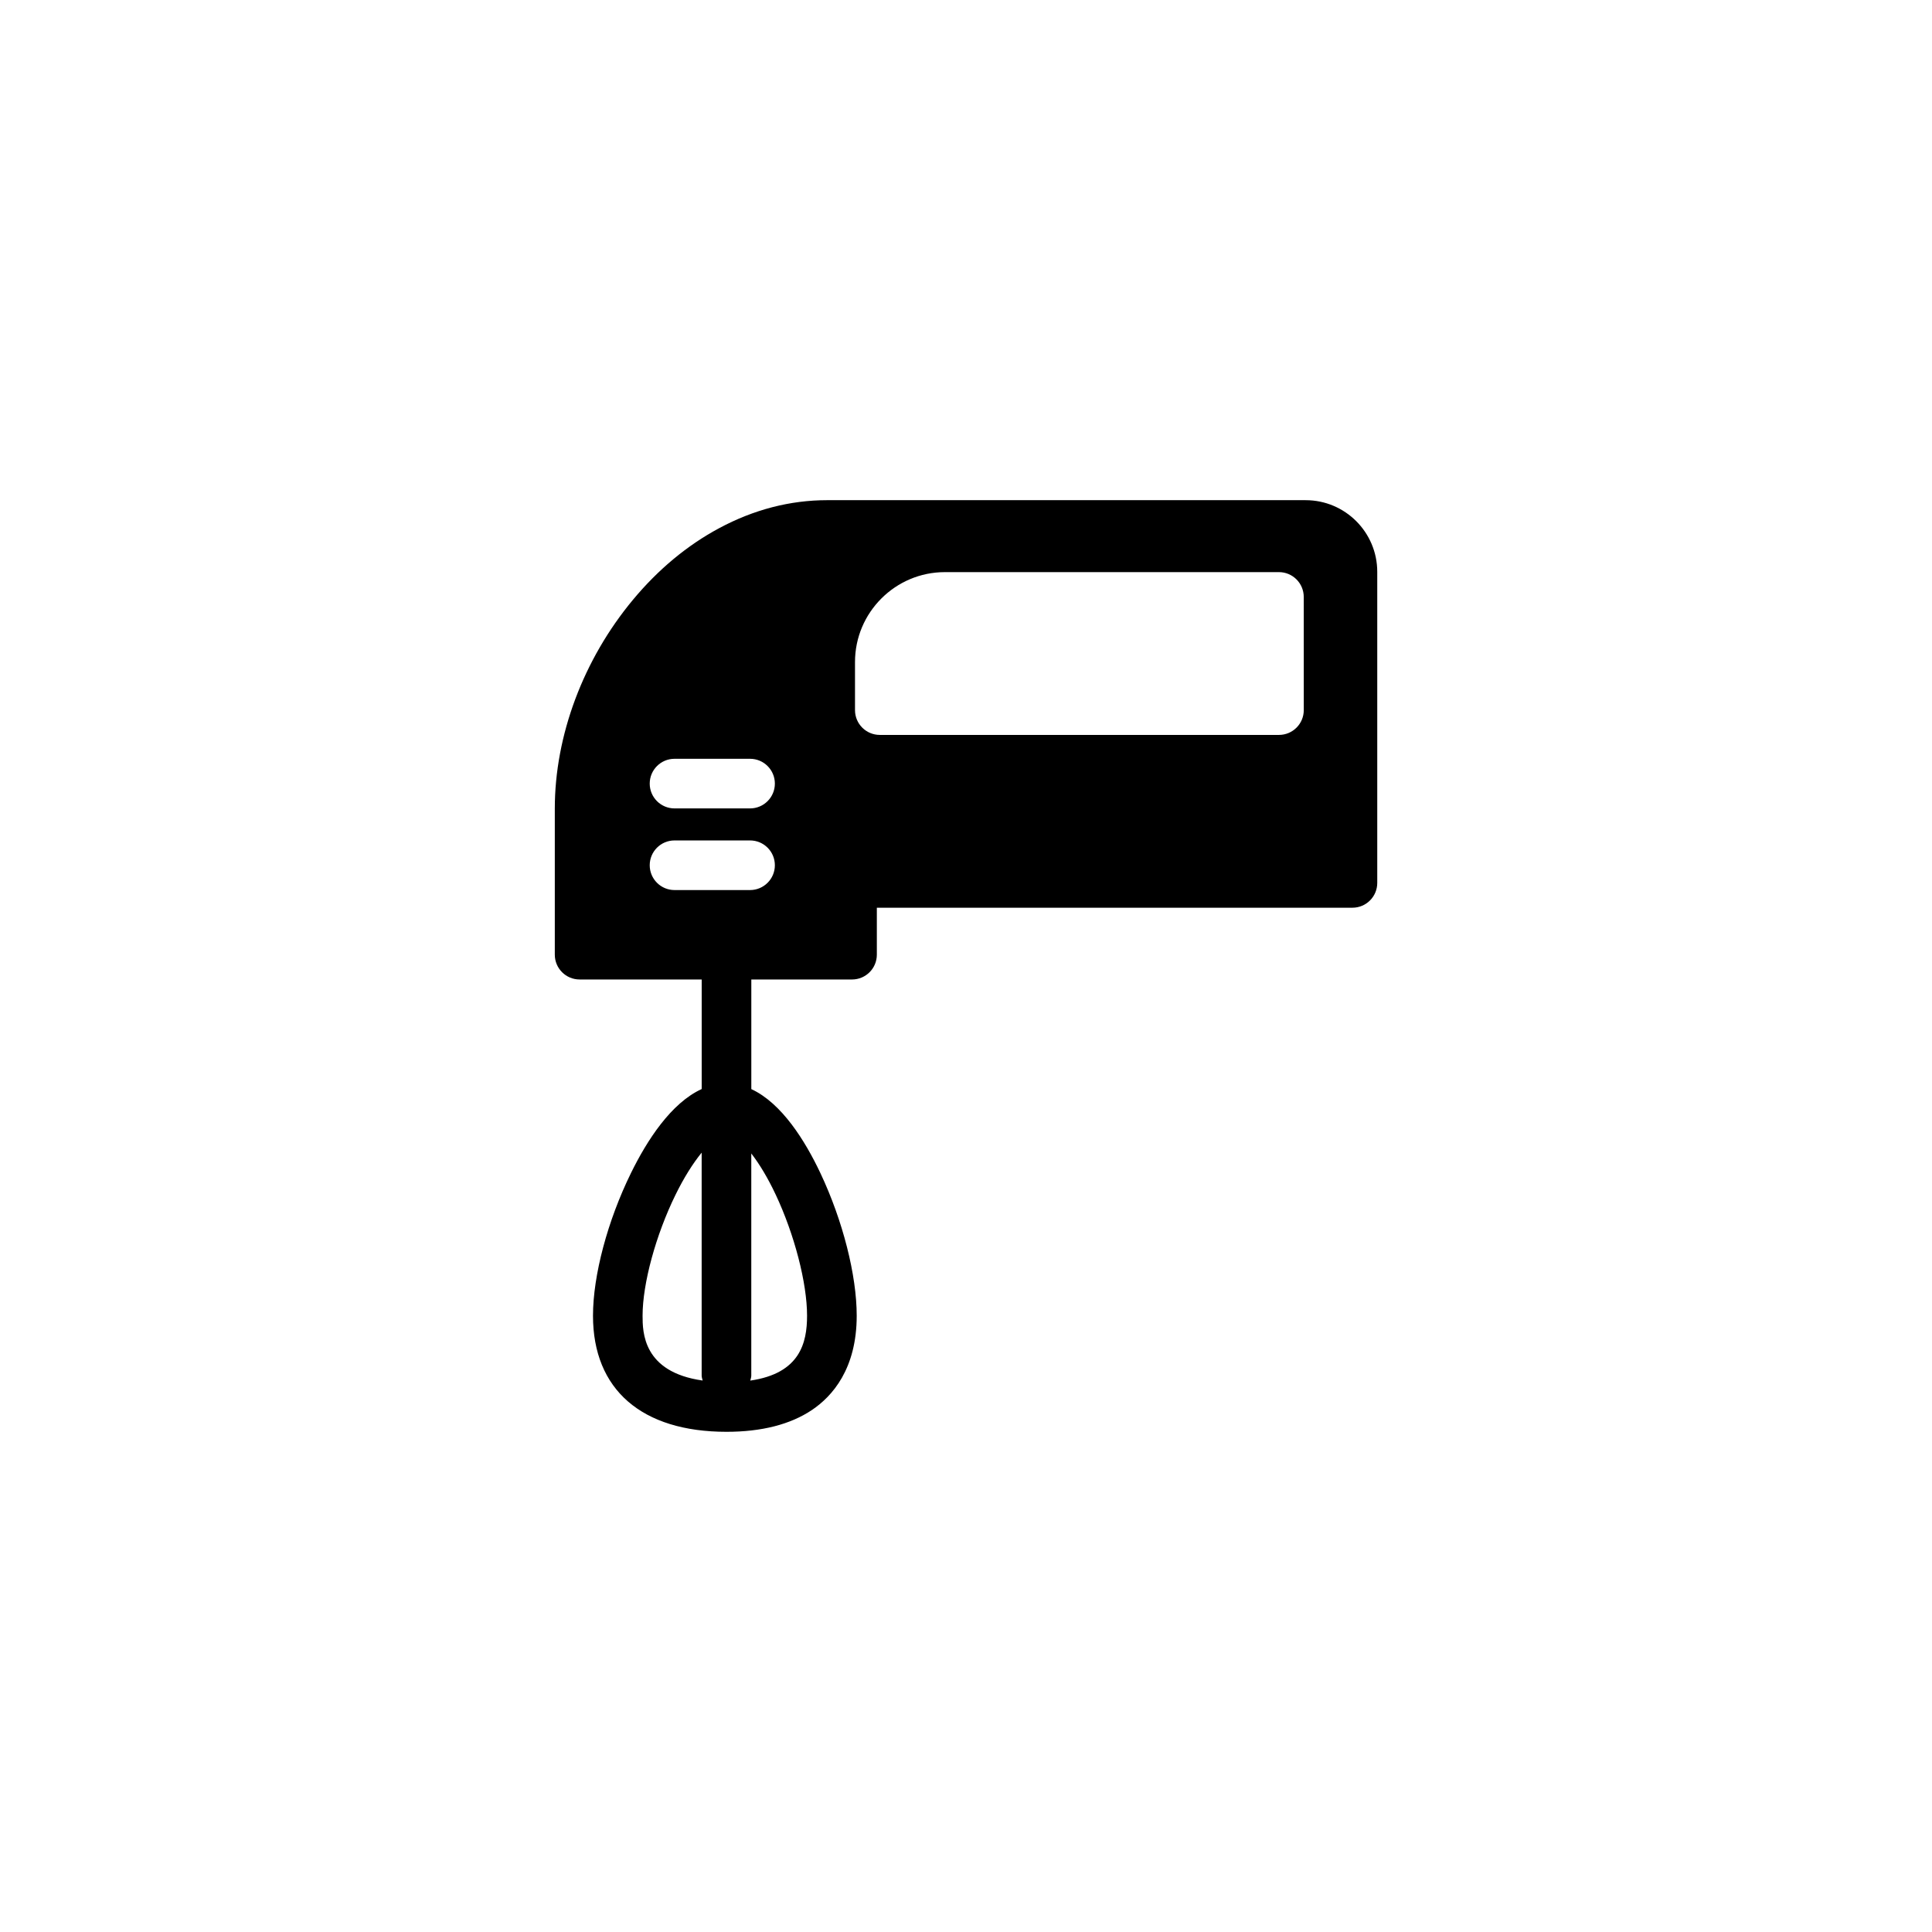 <?xml version="1.0" encoding="UTF-8"?>
<!-- Uploaded to: ICON Repo, www.iconrepo.com, Generator: ICON Repo Mixer Tools -->
<svg fill="#000000" width="800px" height="800px" version="1.1" viewBox="144 144 512 512" xmlns="http://www.w3.org/2000/svg">
 <path d="m490.02 276.55h-126.8c-9.828 0-19.473 2.5-28.652 7.43-8.449 4.535-16.117 10.902-22.797 18.93-13.184 15.828-20.742 36.008-20.742 55.375v38.711c0 3.633 2.941 6.574 6.574 6.574h32.352v29.035c-8.113 3.699-14.496 13.613-18.727 22.234-6.219 12.66-10.078 27.16-10.078 37.84 0 19.547 12.898 30.762 35.379 30.762 9.309 0 16.918-1.945 22.633-5.773 5.414-3.637 11.875-10.922 11.875-24.988 0-10.734-3.68-25.199-9.598-37.746-4.082-8.652-10.289-18.59-18.332-22.312v-29.051h26.691c3.633 0 6.574-2.941 6.574-6.574v-12.445h126.04c3.633 0 6.574-2.941 6.574-6.574v-82.461c-0.012-10.457-8.516-18.965-18.965-18.965zm-175.73 216.12c0-8.531 3.512-21.41 8.73-32.043 2.207-4.5 4.578-8.277 6.926-11.164v59.086c0 0.465 0.172 0.867 0.262 1.305-15.867-2.227-15.918-12.883-15.918-17.184zm35.25-32.145c4.988 10.578 8.34 23.492 8.34 32.145 0 7.184-1.863 15.297-15.047 17.199 0.098-0.441 0.266-0.855 0.266-1.324v-58.867c2.195 2.844 4.398 6.508 6.441 10.848zm-6.766-80.652h-20.016c-3.633 0-6.574-2.941-6.574-6.574 0-3.633 2.941-6.574 6.574-6.574h20.016c3.633 0 6.574 2.941 6.574 6.574 0 3.629-2.945 6.574-6.574 6.574zm0-21.637h-20.016c-3.633 0-6.574-2.941-6.574-6.574s2.941-6.574 6.574-6.574h20.016c3.633 0 6.574 2.941 6.574 6.574s-2.945 6.574-6.574 6.574zm146.74-26.051c0 3.633-2.941 6.574-6.574 6.574h-105.78c-3.633 0-6.574-2.941-6.574-6.574v-12.742c0-13.133 10.691-23.824 23.824-23.824h88.523c3.633 0 6.574 2.949 6.574 6.578z"/>
</svg>
